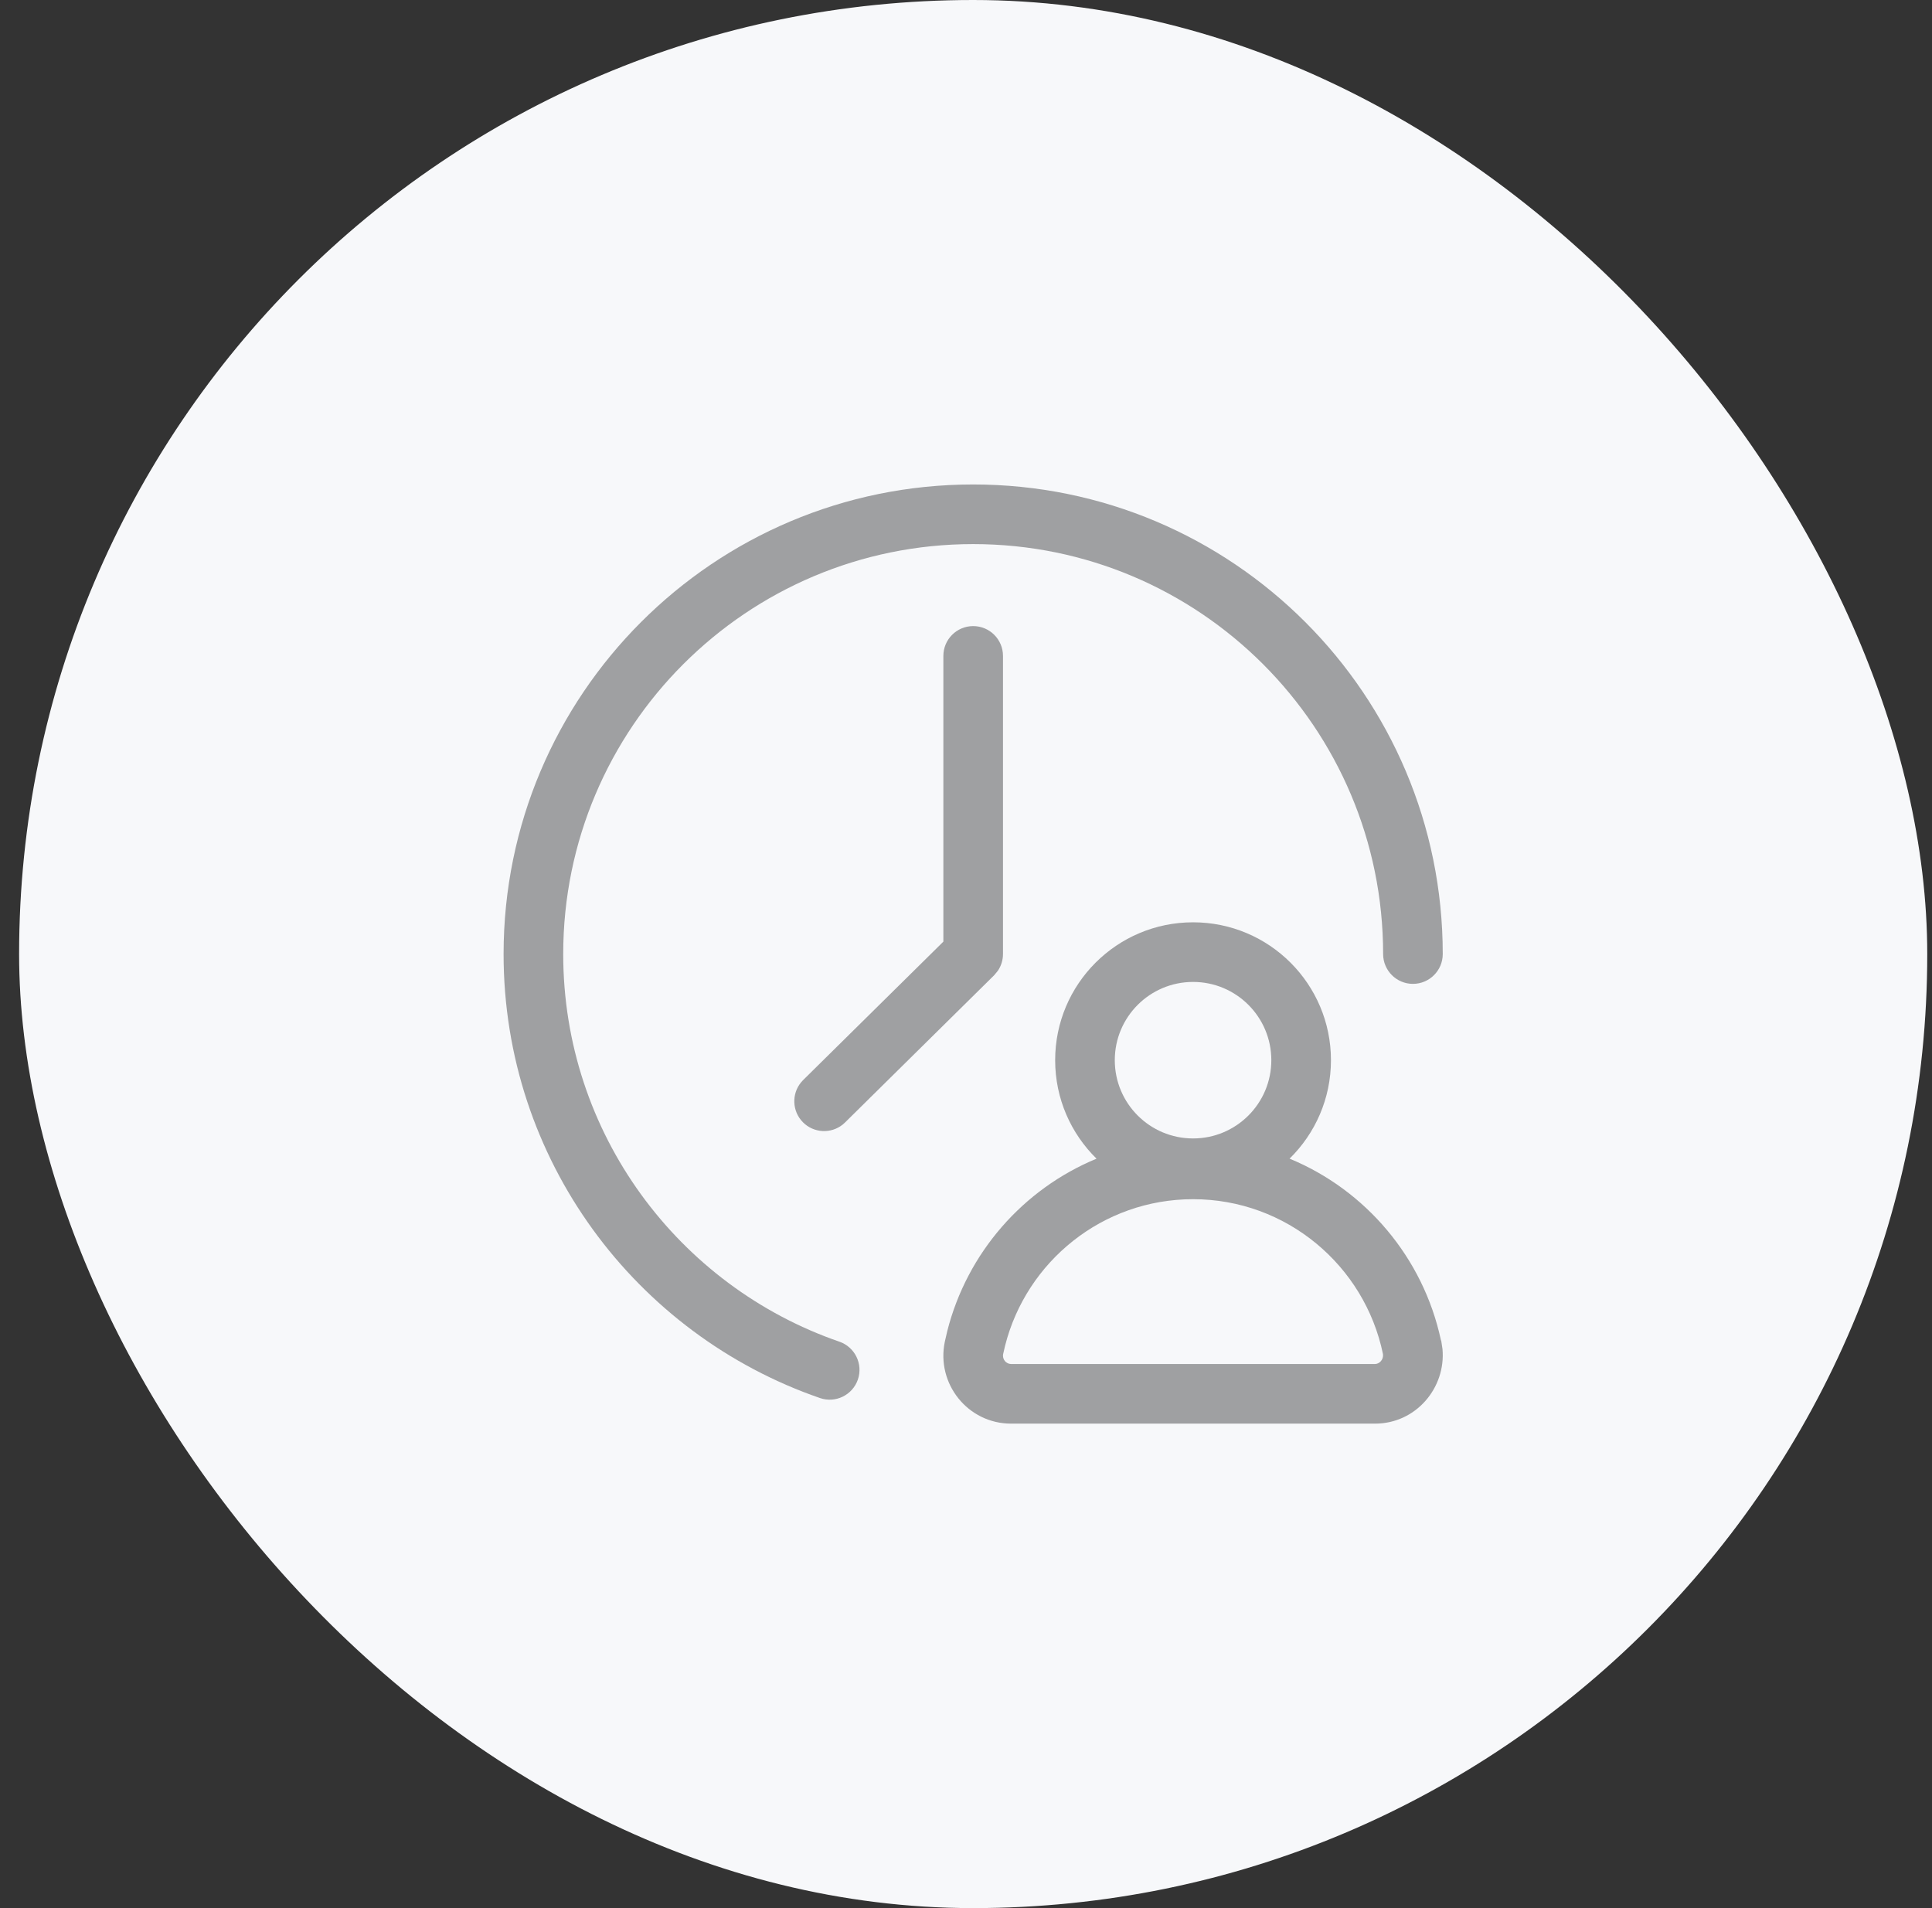 <svg width="81" height="80" viewBox="0 0 81 80" fill="none" xmlns="http://www.w3.org/2000/svg">
<rect x="0" y="0" width="81" height="80" fill="#333333" stroke="none"/>
<rect x="0.801" width="80" height="80" rx="40" fill="#F7F8FA"/>
<g clip-path="url(#clip0_1973_17013)">
<path fill-rule="evenodd" clip-rule="evenodd" d="M50.02 38.669C53.212 38.669 55.801 41.257 55.801 44.45C55.801 46.067 55.136 47.528 54.066 48.578C57.256 49.895 59.664 52.725 60.408 56.173C60.414 56.194 60.424 56.214 60.428 56.235L60.477 56.561C60.624 58.181 59.369 59.688 57.648 59.688H42.391C40.574 59.687 39.247 58.013 39.611 56.257L39.715 55.806C40.547 52.524 42.897 49.85 45.973 48.579C44.903 47.53 44.238 46.067 44.238 44.45C44.238 41.257 46.827 38.669 50.02 38.669ZM50.02 50.278C46.226 50.278 43.034 52.887 42.139 56.419L42.059 56.764C42.011 56.995 42.185 57.187 42.391 57.188H57.648C57.828 57.188 58.012 57.008 57.982 56.774L57.98 56.764C57.211 53.058 53.935 50.278 50.02 50.278ZM50.02 41.169C48.207 41.169 46.738 42.638 46.738 44.45C46.738 46.262 48.207 47.731 50.02 47.731C51.832 47.731 53.301 46.262 53.301 44.45C53.301 42.638 51.832 41.169 50.02 41.169Z" fill="#9FA0A2"/>
<path d="M40.801 20.312C51.674 20.312 60.488 29.127 60.488 40C60.488 40.69 59.928 41.25 59.238 41.25C58.548 41.25 57.989 40.69 57.988 40C57.988 30.508 50.293 22.812 40.801 22.812C31.308 22.812 23.613 30.508 23.613 40C23.613 47.526 28.452 53.926 35.192 56.252C35.844 56.477 36.191 57.188 35.967 57.84C35.742 58.492 35.031 58.84 34.378 58.615C26.661 55.952 21.113 48.626 21.113 40C21.113 29.127 29.928 20.312 40.801 20.312Z" fill="#9FA0A2"/>
<path d="M40.801 26.25C41.491 26.25 42.051 26.81 42.051 27.5V40C42.051 40.251 41.975 40.493 41.838 40.698L41.68 40.889L35.43 47.06L35.334 47.147C34.84 47.544 34.117 47.51 33.662 47.051C33.208 46.59 33.183 45.866 33.586 45.378L33.672 45.283L39.551 39.479V27.5C39.551 26.81 40.11 26.25 40.801 26.25Z" fill="#9FA0A2"/>
</g>
<defs>
<clipPath id="clip0_1973_17013">
<rect width="40" height="40" fill="white" transform="translate(20.801 20)"/>
</clipPath>
</defs>
</svg>
